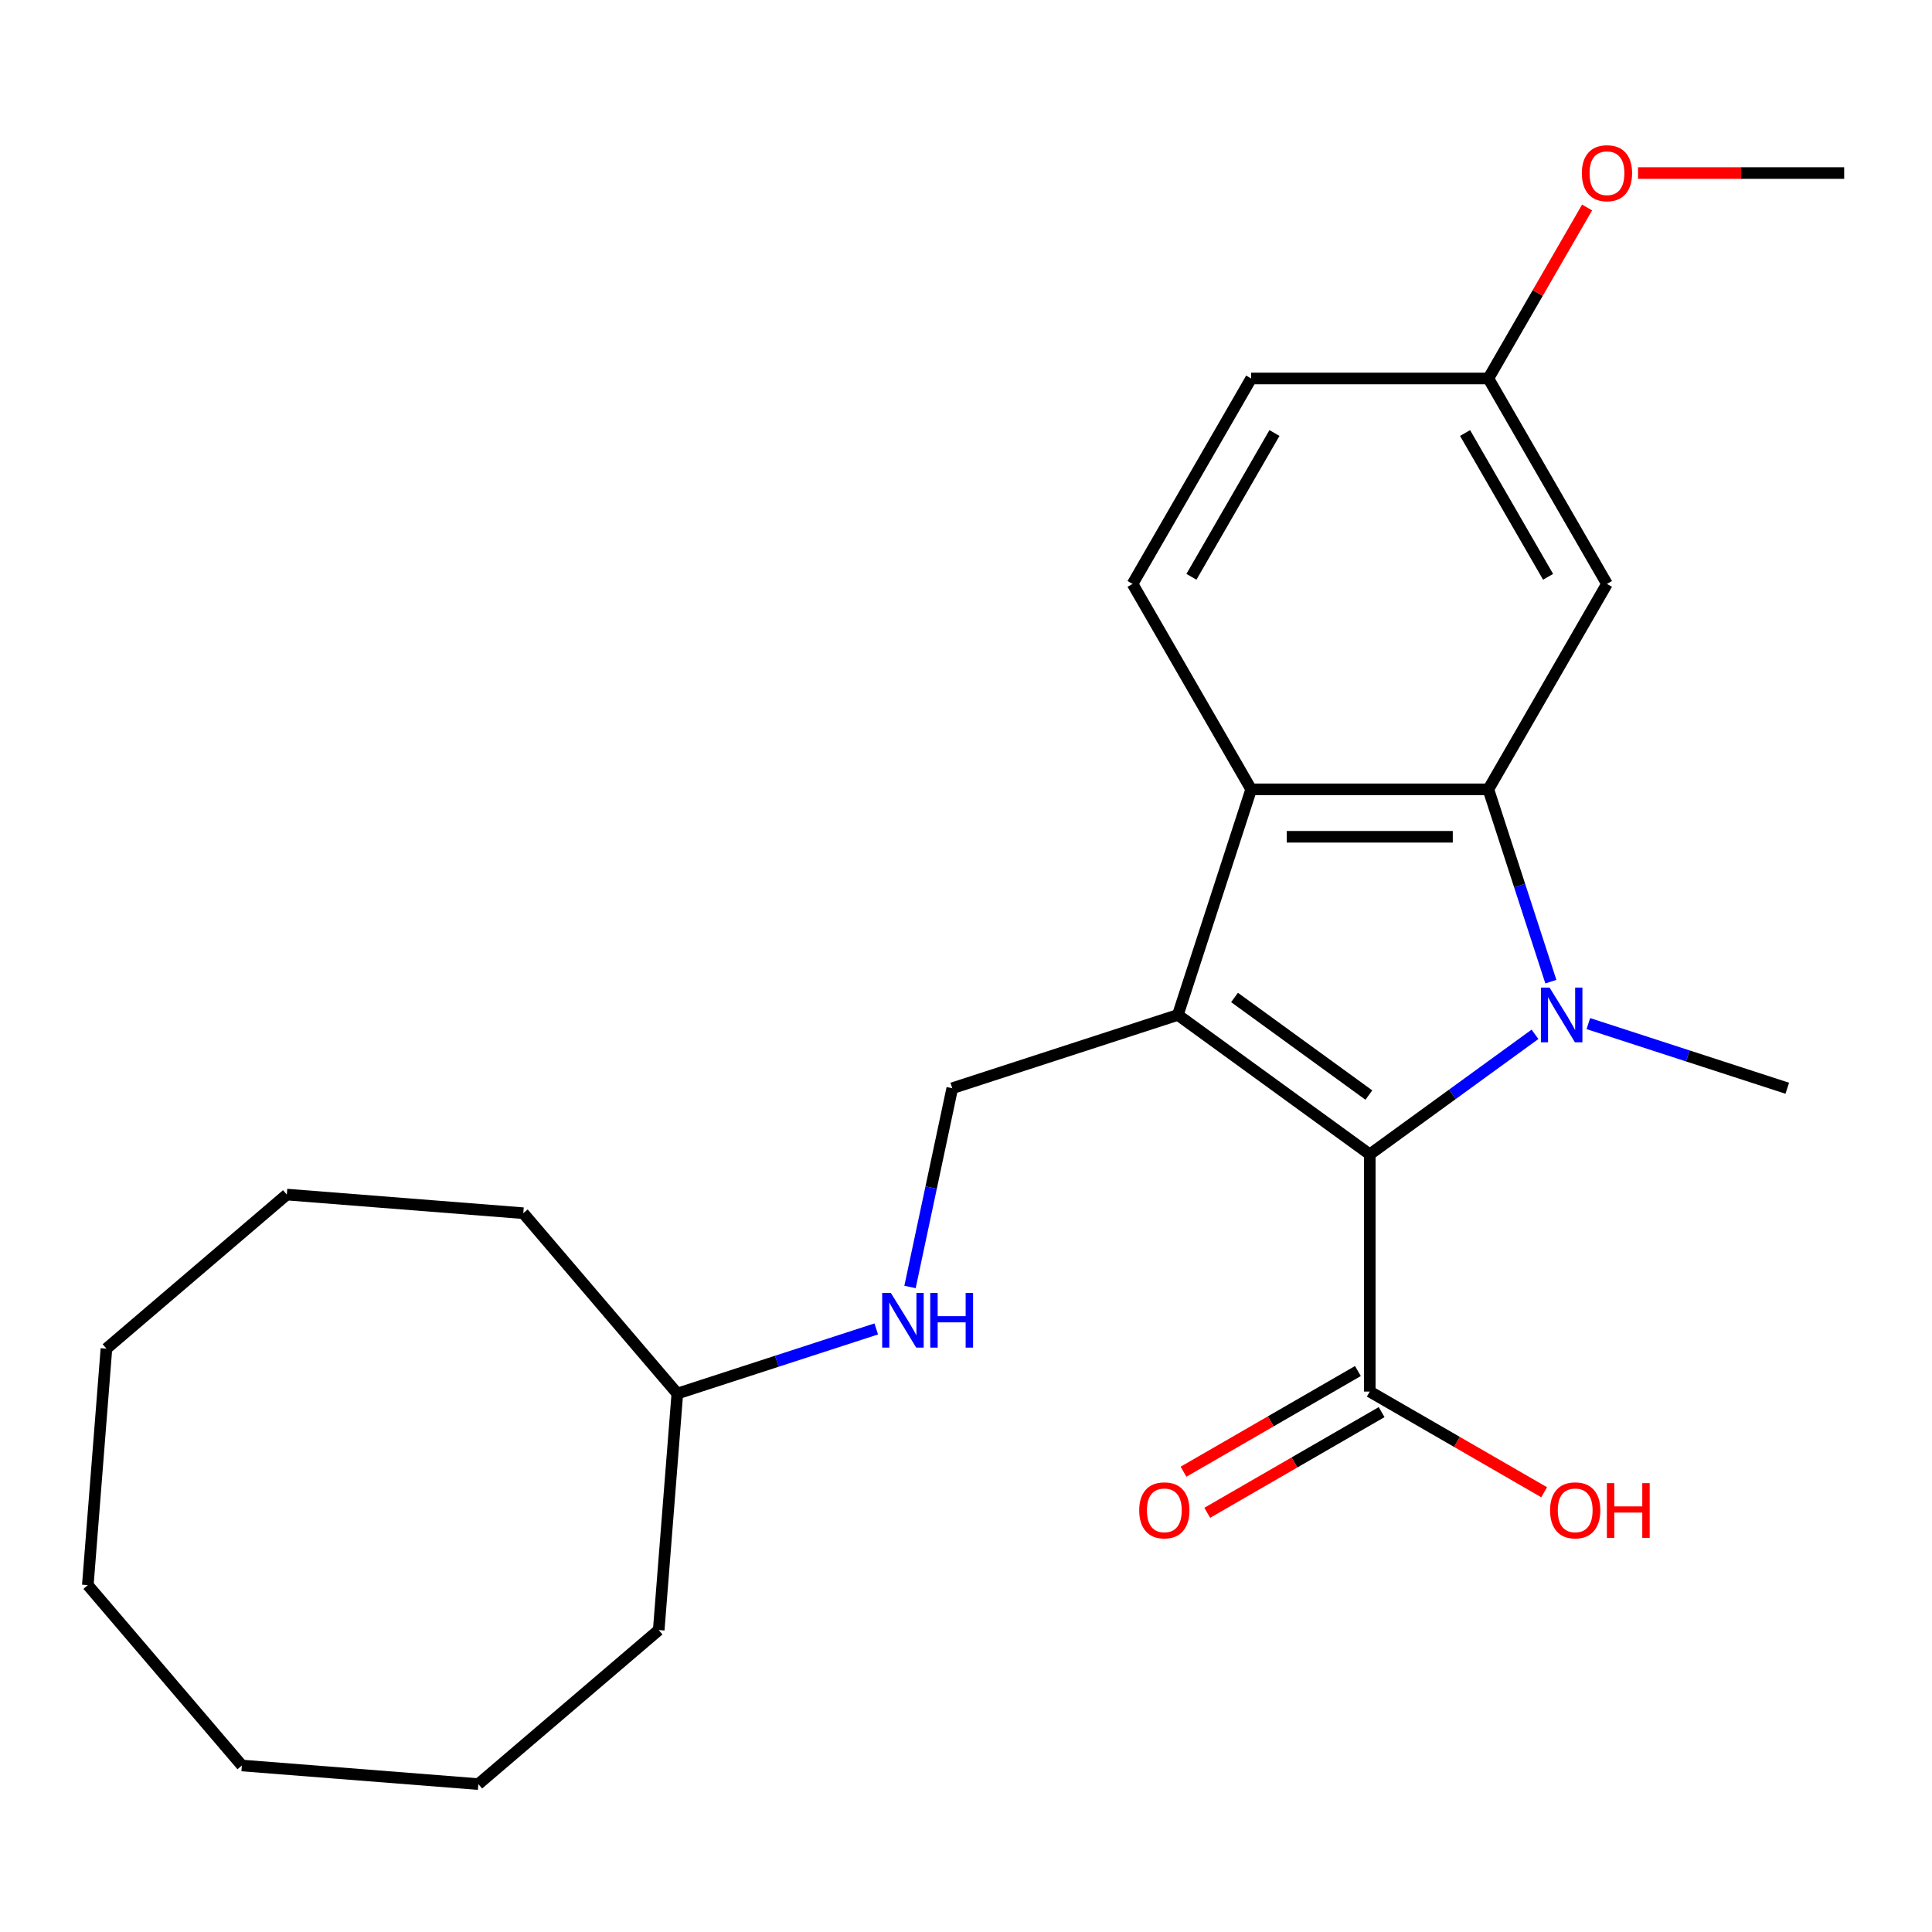 <?xml version='1.0' encoding='iso-8859-1'?>
<svg version='1.1' baseProfile='full'
              xmlns='http://www.w3.org/2000/svg'
                      xmlns:rdkit='http://www.rdkit.org/xml'
                      xmlns:xlink='http://www.w3.org/1999/xlink'
                  xml:space='preserve'
width='1000px' height='1000px' viewBox='0 0 1000 1000'>
<!-- END OF HEADER -->
<rect style='opacity:1.0;fill:#FFFFFF;stroke:none' width='1000' height='1000' x='0' y='0'> </rect>
<path class='bond-1' d='M 609.656,525.33 L 708.987,597.498' style='fill:none;fill-rule:evenodd;stroke:#000000;stroke-width:6px;stroke-linecap:butt;stroke-linejoin:miter;stroke-opacity:1' />
<path class='bond-1' d='M 638.99,516.289 L 708.521,566.807' style='fill:none;fill-rule:evenodd;stroke:#000000;stroke-width:6px;stroke-linecap:butt;stroke-linejoin:miter;stroke-opacity:1' />
<path class='bond-3' d='M 609.656,525.33 L 647.597,408.56' style='fill:none;fill-rule:evenodd;stroke:#000000;stroke-width:6px;stroke-linecap:butt;stroke-linejoin:miter;stroke-opacity:1' />
<path class='bond-5' d='M 609.656,525.33 L 492.886,563.271' style='fill:none;fill-rule:evenodd;stroke:#000000;stroke-width:6px;stroke-linecap:butt;stroke-linejoin:miter;stroke-opacity:1' />
<path class='bond-0' d='M 794.508,535.363 L 751.747,566.431' style='fill:none;fill-rule:evenodd;stroke:#0000FF;stroke-width:6px;stroke-linecap:butt;stroke-linejoin:miter;stroke-opacity:1' />
<path class='bond-0' d='M 751.747,566.431 L 708.987,597.498' style='fill:none;fill-rule:evenodd;stroke:#000000;stroke-width:6px;stroke-linecap:butt;stroke-linejoin:miter;stroke-opacity:1' />
<path class='bond-10' d='M 822.127,529.817 L 873.607,546.544' style='fill:none;fill-rule:evenodd;stroke:#0000FF;stroke-width:6px;stroke-linecap:butt;stroke-linejoin:miter;stroke-opacity:1' />
<path class='bond-10' d='M 873.607,546.544 L 925.087,563.271' style='fill:none;fill-rule:evenodd;stroke:#000000;stroke-width:6px;stroke-linecap:butt;stroke-linejoin:miter;stroke-opacity:1' />
<path class='bond-24' d='M 802.719,508.101 L 786.548,458.331' style='fill:none;fill-rule:evenodd;stroke:#0000FF;stroke-width:6px;stroke-linecap:butt;stroke-linejoin:miter;stroke-opacity:1' />
<path class='bond-24' d='M 786.548,458.331 L 770.377,408.56' style='fill:none;fill-rule:evenodd;stroke:#000000;stroke-width:6px;stroke-linecap:butt;stroke-linejoin:miter;stroke-opacity:1' />
<path class='bond-4' d='M 708.987,597.498 L 708.987,720.277' style='fill:none;fill-rule:evenodd;stroke:#000000;stroke-width:6px;stroke-linecap:butt;stroke-linejoin:miter;stroke-opacity:1' />
<path class='bond-2' d='M 770.377,408.56 L 647.597,408.56' style='fill:none;fill-rule:evenodd;stroke:#000000;stroke-width:6px;stroke-linecap:butt;stroke-linejoin:miter;stroke-opacity:1' />
<path class='bond-2' d='M 751.96,433.116 L 666.014,433.116' style='fill:none;fill-rule:evenodd;stroke:#000000;stroke-width:6px;stroke-linecap:butt;stroke-linejoin:miter;stroke-opacity:1' />
<path class='bond-6' d='M 770.377,408.56 L 831.766,302.23' style='fill:none;fill-rule:evenodd;stroke:#000000;stroke-width:6px;stroke-linecap:butt;stroke-linejoin:miter;stroke-opacity:1' />
<path class='bond-7' d='M 647.597,408.56 L 586.208,302.23' style='fill:none;fill-rule:evenodd;stroke:#000000;stroke-width:6px;stroke-linecap:butt;stroke-linejoin:miter;stroke-opacity:1' />
<path class='bond-9' d='M 702.848,709.644 L 657.718,735.7' style='fill:none;fill-rule:evenodd;stroke:#000000;stroke-width:6px;stroke-linecap:butt;stroke-linejoin:miter;stroke-opacity:1' />
<path class='bond-9' d='M 657.718,735.7 L 612.588,761.756' style='fill:none;fill-rule:evenodd;stroke:#FF0000;stroke-width:6px;stroke-linecap:butt;stroke-linejoin:miter;stroke-opacity:1' />
<path class='bond-9' d='M 715.126,730.91 L 669.996,756.966' style='fill:none;fill-rule:evenodd;stroke:#000000;stroke-width:6px;stroke-linecap:butt;stroke-linejoin:miter;stroke-opacity:1' />
<path class='bond-9' d='M 669.996,756.966 L 624.865,783.022' style='fill:none;fill-rule:evenodd;stroke:#FF0000;stroke-width:6px;stroke-linecap:butt;stroke-linejoin:miter;stroke-opacity:1' />
<path class='bond-12' d='M 708.987,720.277 L 754.117,746.333' style='fill:none;fill-rule:evenodd;stroke:#000000;stroke-width:6px;stroke-linecap:butt;stroke-linejoin:miter;stroke-opacity:1' />
<path class='bond-12' d='M 754.117,746.333 L 799.247,772.389' style='fill:none;fill-rule:evenodd;stroke:#FF0000;stroke-width:6px;stroke-linecap:butt;stroke-linejoin:miter;stroke-opacity:1' />
<path class='bond-8' d='M 492.886,563.271 L 481.954,614.705' style='fill:none;fill-rule:evenodd;stroke:#000000;stroke-width:6px;stroke-linecap:butt;stroke-linejoin:miter;stroke-opacity:1' />
<path class='bond-8' d='M 481.954,614.705 L 471.021,666.138' style='fill:none;fill-rule:evenodd;stroke:#0000FF;stroke-width:6px;stroke-linecap:butt;stroke-linejoin:miter;stroke-opacity:1' />
<path class='bond-25' d='M 831.766,302.23 L 770.377,195.9' style='fill:none;fill-rule:evenodd;stroke:#000000;stroke-width:6px;stroke-linecap:butt;stroke-linejoin:miter;stroke-opacity:1' />
<path class='bond-25' d='M 801.292,298.559 L 758.319,224.128' style='fill:none;fill-rule:evenodd;stroke:#000000;stroke-width:6px;stroke-linecap:butt;stroke-linejoin:miter;stroke-opacity:1' />
<path class='bond-13' d='M 586.208,302.23 L 647.597,195.9' style='fill:none;fill-rule:evenodd;stroke:#000000;stroke-width:6px;stroke-linecap:butt;stroke-linejoin:miter;stroke-opacity:1' />
<path class='bond-13' d='M 616.682,298.559 L 659.655,224.128' style='fill:none;fill-rule:evenodd;stroke:#000000;stroke-width:6px;stroke-linecap:butt;stroke-linejoin:miter;stroke-opacity:1' />
<path class='bond-14' d='M 453.55,687.854 L 402.07,704.581' style='fill:none;fill-rule:evenodd;stroke:#0000FF;stroke-width:6px;stroke-linecap:butt;stroke-linejoin:miter;stroke-opacity:1' />
<path class='bond-14' d='M 402.07,704.581 L 350.589,721.308' style='fill:none;fill-rule:evenodd;stroke:#000000;stroke-width:6px;stroke-linecap:butt;stroke-linejoin:miter;stroke-opacity:1' />
<path class='bond-11' d='M 770.377,195.9 L 647.597,195.9' style='fill:none;fill-rule:evenodd;stroke:#000000;stroke-width:6px;stroke-linecap:butt;stroke-linejoin:miter;stroke-opacity:1' />
<path class='bond-15' d='M 770.377,195.9 L 795.924,151.65' style='fill:none;fill-rule:evenodd;stroke:#000000;stroke-width:6px;stroke-linecap:butt;stroke-linejoin:miter;stroke-opacity:1' />
<path class='bond-15' d='M 795.924,151.65 L 821.472,107.4' style='fill:none;fill-rule:evenodd;stroke:#FF0000;stroke-width:6px;stroke-linecap:butt;stroke-linejoin:miter;stroke-opacity:1' />
<path class='bond-17' d='M 350.589,721.308 L 270.851,627.946' style='fill:none;fill-rule:evenodd;stroke:#000000;stroke-width:6px;stroke-linecap:butt;stroke-linejoin:miter;stroke-opacity:1' />
<path class='bond-18' d='M 350.589,721.308 L 340.956,843.709' style='fill:none;fill-rule:evenodd;stroke:#000000;stroke-width:6px;stroke-linecap:butt;stroke-linejoin:miter;stroke-opacity:1' />
<path class='bond-16' d='M 847.836,89.57 L 901.191,89.57' style='fill:none;fill-rule:evenodd;stroke:#FF0000;stroke-width:6px;stroke-linecap:butt;stroke-linejoin:miter;stroke-opacity:1' />
<path class='bond-16' d='M 901.191,89.57 L 954.545,89.57' style='fill:none;fill-rule:evenodd;stroke:#000000;stroke-width:6px;stroke-linecap:butt;stroke-linejoin:miter;stroke-opacity:1' />
<path class='bond-19' d='M 270.851,627.946 L 148.45,618.313' style='fill:none;fill-rule:evenodd;stroke:#000000;stroke-width:6px;stroke-linecap:butt;stroke-linejoin:miter;stroke-opacity:1' />
<path class='bond-20' d='M 340.956,843.709 L 247.594,923.448' style='fill:none;fill-rule:evenodd;stroke:#000000;stroke-width:6px;stroke-linecap:butt;stroke-linejoin:miter;stroke-opacity:1' />
<path class='bond-23' d='M 148.45,618.313 L 55.088,698.052' style='fill:none;fill-rule:evenodd;stroke:#000000;stroke-width:6px;stroke-linecap:butt;stroke-linejoin:miter;stroke-opacity:1' />
<path class='bond-22' d='M 247.594,923.448 L 125.193,913.815' style='fill:none;fill-rule:evenodd;stroke:#000000;stroke-width:6px;stroke-linecap:butt;stroke-linejoin:miter;stroke-opacity:1' />
<path class='bond-21' d='M 45.455,820.453 L 125.193,913.815' style='fill:none;fill-rule:evenodd;stroke:#000000;stroke-width:6px;stroke-linecap:butt;stroke-linejoin:miter;stroke-opacity:1' />
<path class='bond-26' d='M 45.455,820.453 L 55.088,698.052' style='fill:none;fill-rule:evenodd;stroke:#000000;stroke-width:6px;stroke-linecap:butt;stroke-linejoin:miter;stroke-opacity:1' />
<path  class='atom-1' d='M 802.057 511.17
L 811.337 526.17
Q 812.257 527.65, 813.737 530.33
Q 815.217 533.01, 815.297 533.17
L 815.297 511.17
L 819.057 511.17
L 819.057 539.49
L 815.177 539.49
L 805.217 523.09
Q 804.057 521.17, 802.817 518.97
Q 801.617 516.77, 801.257 516.09
L 801.257 539.49
L 797.577 539.49
L 797.577 511.17
L 802.057 511.17
' fill='#0000FF'/>
<path  class='atom-9' d='M 461.099 669.207
L 470.379 684.207
Q 471.299 685.687, 472.779 688.367
Q 474.259 691.047, 474.339 691.207
L 474.339 669.207
L 478.099 669.207
L 478.099 697.527
L 474.219 697.527
L 464.259 681.127
Q 463.099 679.207, 461.859 677.007
Q 460.659 674.807, 460.299 674.127
L 460.299 697.527
L 456.619 697.527
L 456.619 669.207
L 461.099 669.207
' fill='#0000FF'/>
<path  class='atom-9' d='M 481.499 669.207
L 485.339 669.207
L 485.339 681.247
L 499.819 681.247
L 499.819 669.207
L 503.659 669.207
L 503.659 697.527
L 499.819 697.527
L 499.819 684.447
L 485.339 684.447
L 485.339 697.527
L 481.499 697.527
L 481.499 669.207
' fill='#0000FF'/>
<path  class='atom-10' d='M 589.657 781.747
Q 589.657 774.947, 593.017 771.147
Q 596.377 767.347, 602.657 767.347
Q 608.937 767.347, 612.297 771.147
Q 615.657 774.947, 615.657 781.747
Q 615.657 788.627, 612.257 792.547
Q 608.857 796.427, 602.657 796.427
Q 596.417 796.427, 593.017 792.547
Q 589.657 788.667, 589.657 781.747
M 602.657 793.227
Q 606.977 793.227, 609.297 790.347
Q 611.657 787.427, 611.657 781.747
Q 611.657 776.187, 609.297 773.387
Q 606.977 770.547, 602.657 770.547
Q 598.337 770.547, 595.977 773.347
Q 593.657 776.147, 593.657 781.747
Q 593.657 787.467, 595.977 790.347
Q 598.337 793.227, 602.657 793.227
' fill='#FF0000'/>
<path  class='atom-13' d='M 802.317 781.747
Q 802.317 774.947, 805.677 771.147
Q 809.037 767.347, 815.317 767.347
Q 821.597 767.347, 824.957 771.147
Q 828.317 774.947, 828.317 781.747
Q 828.317 788.627, 824.917 792.547
Q 821.517 796.427, 815.317 796.427
Q 809.077 796.427, 805.677 792.547
Q 802.317 788.667, 802.317 781.747
M 815.317 793.227
Q 819.637 793.227, 821.957 790.347
Q 824.317 787.427, 824.317 781.747
Q 824.317 776.187, 821.957 773.387
Q 819.637 770.547, 815.317 770.547
Q 810.997 770.547, 808.637 773.347
Q 806.317 776.147, 806.317 781.747
Q 806.317 787.467, 808.637 790.347
Q 810.997 793.227, 815.317 793.227
' fill='#FF0000'/>
<path  class='atom-13' d='M 831.717 767.667
L 835.557 767.667
L 835.557 779.707
L 850.037 779.707
L 850.037 767.667
L 853.877 767.667
L 853.877 795.987
L 850.037 795.987
L 850.037 782.907
L 835.557 782.907
L 835.557 795.987
L 831.717 795.987
L 831.717 767.667
' fill='#FF0000'/>
<path  class='atom-16' d='M 818.766 89.65
Q 818.766 82.85, 822.126 79.05
Q 825.486 75.251, 831.766 75.251
Q 838.046 75.251, 841.406 79.05
Q 844.766 82.85, 844.766 89.65
Q 844.766 96.531, 841.366 100.45
Q 837.966 104.33, 831.766 104.33
Q 825.526 104.33, 822.126 100.45
Q 818.766 96.57, 818.766 89.65
M 831.766 101.13
Q 836.086 101.13, 838.406 98.251
Q 840.766 95.331, 840.766 89.65
Q 840.766 84.091, 838.406 81.29
Q 836.086 78.451, 831.766 78.451
Q 827.446 78.451, 825.086 81.251
Q 822.766 84.05, 822.766 89.65
Q 822.766 95.371, 825.086 98.251
Q 827.446 101.13, 831.766 101.13
' fill='#FF0000'/>
</svg>
